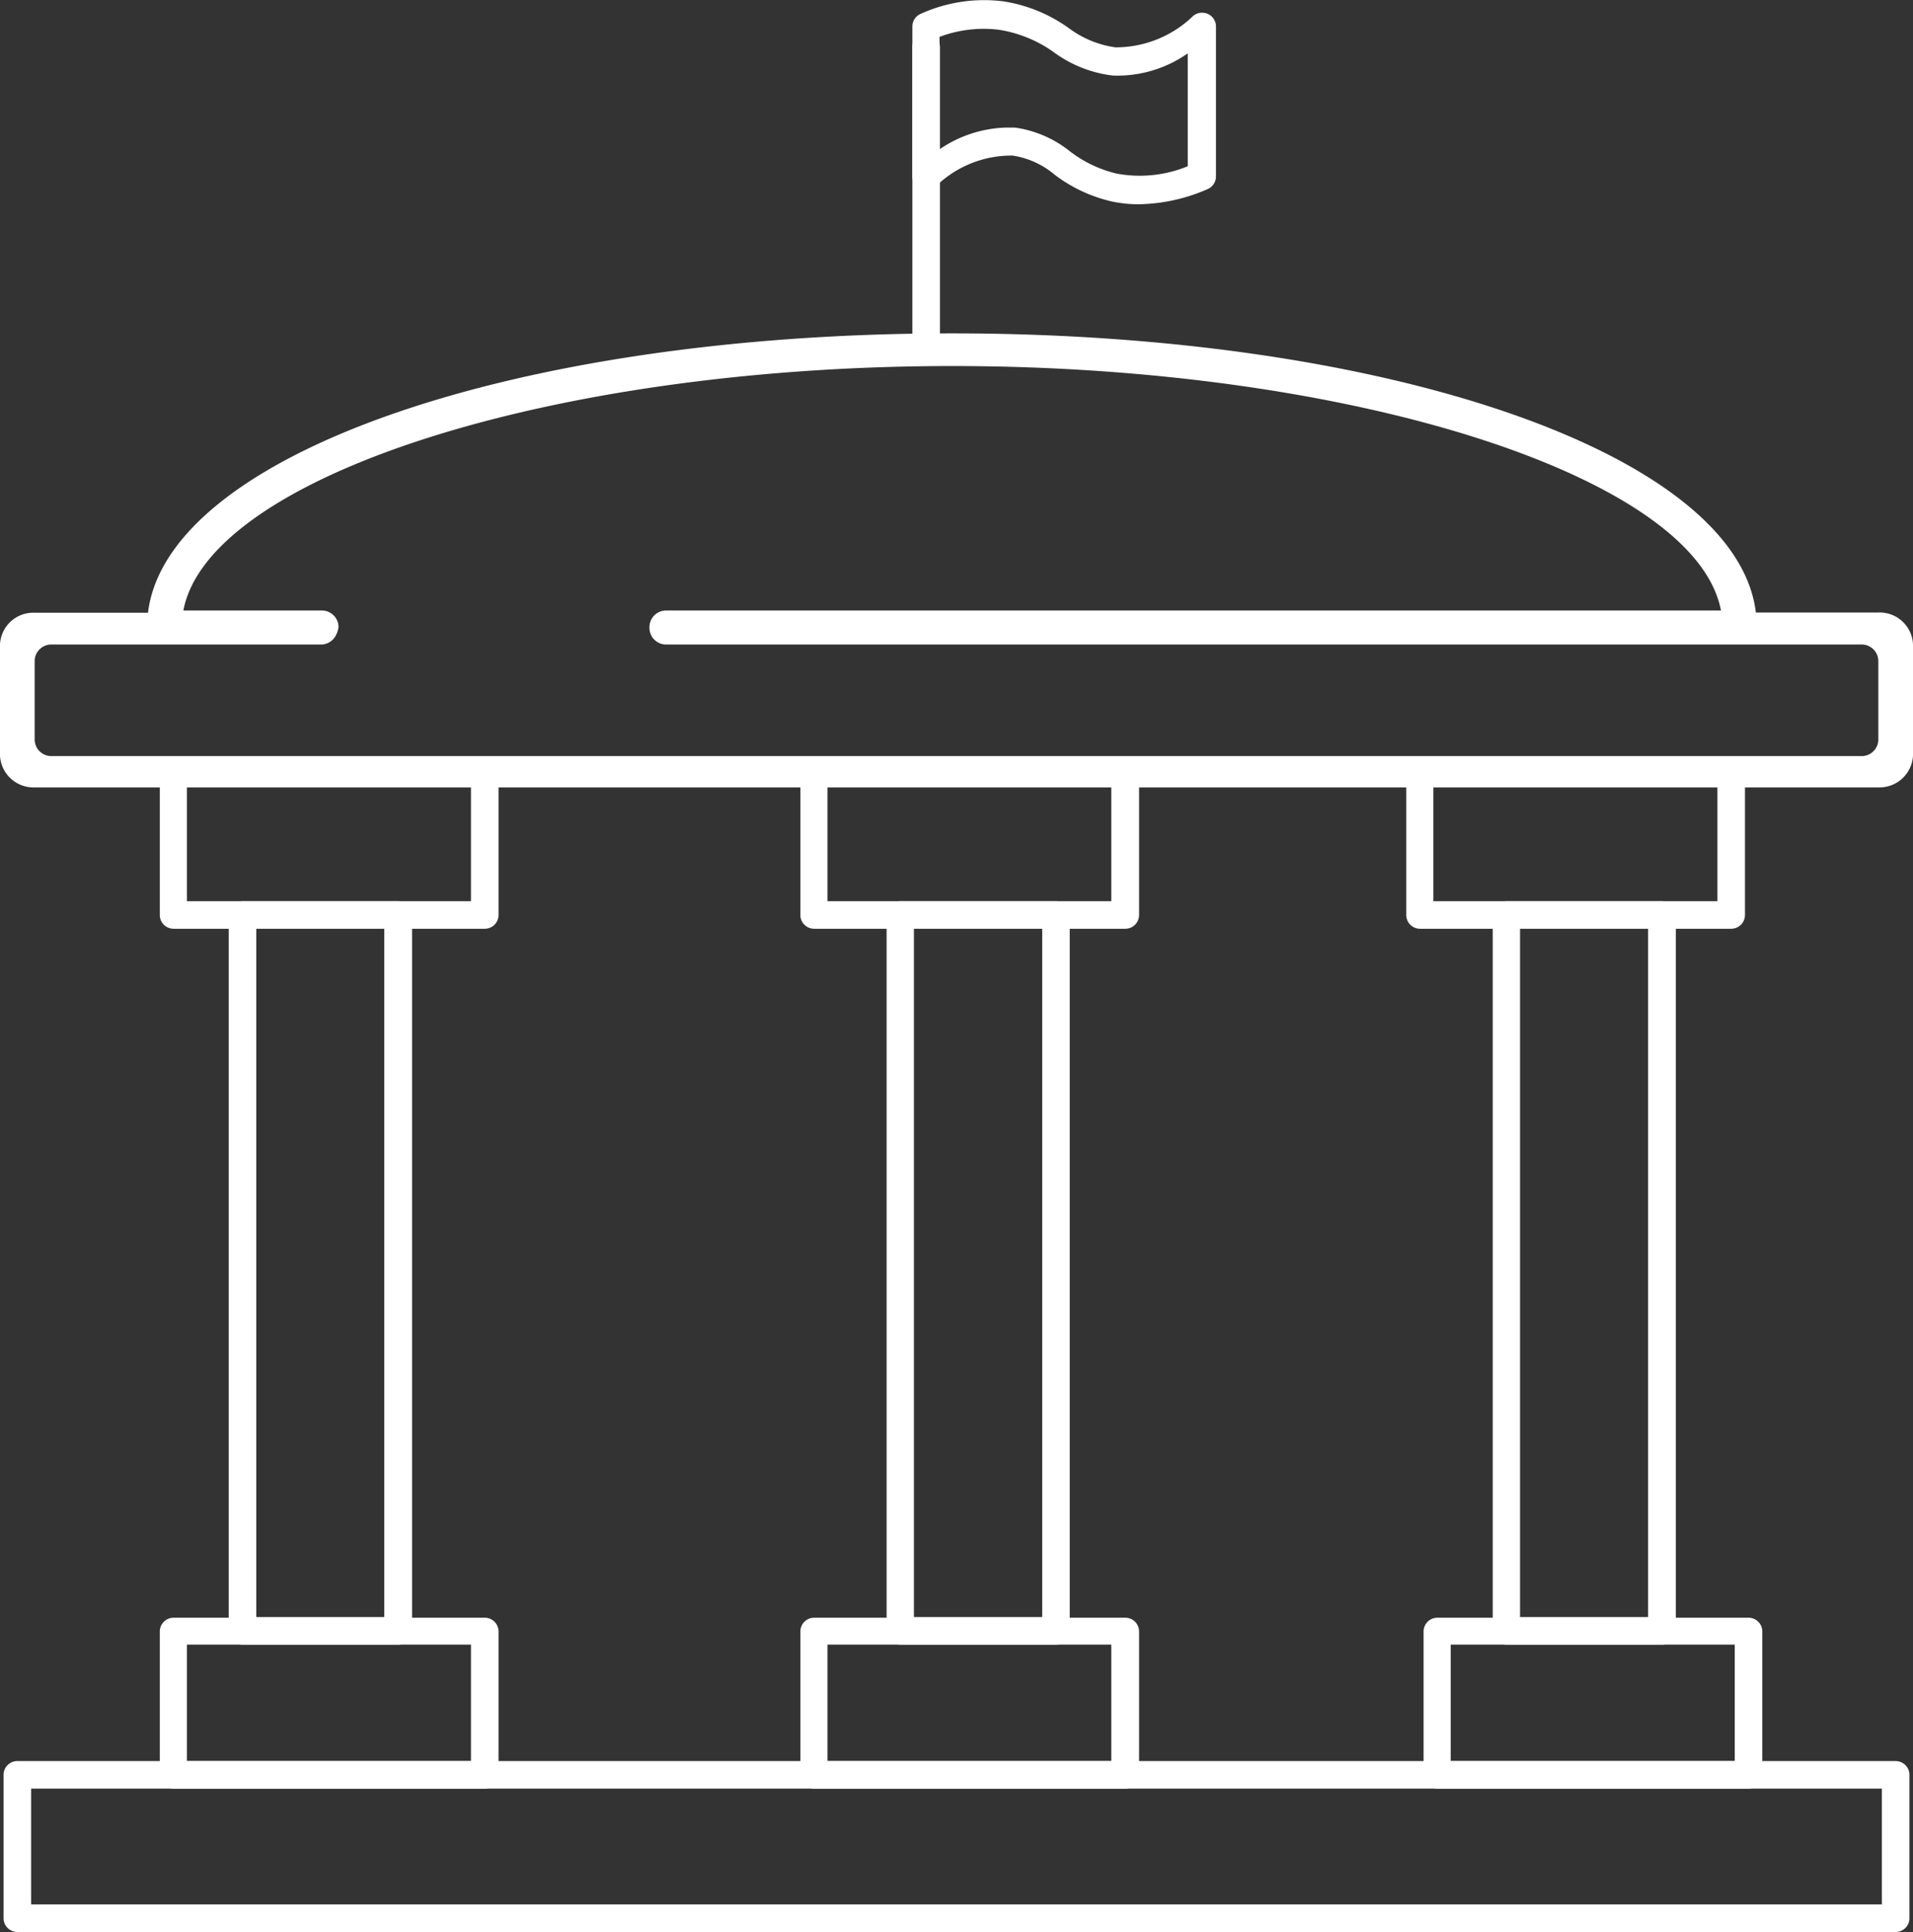 <svg xmlns="http://www.w3.org/2000/svg" viewBox="0 0 86.07 86.93"><rect x="0" y="0" width="86.07" height="86.93" fill="#333333" stroke="none"/><defs><style>.cls-1{fill:#fff;}</style></defs><g id="Capa_2" data-name="Capa 2"><g id="Botones"><path class="cls-1" d="M84.51,27.56H30a.75.75,0,0,0-.78.71h0A.75.75,0,0,0,30,29H83.73a.75.75,0,0,1,.78.72v3.58a.75.75,0,0,1-.78.72H2.34a.75.75,0,0,1-.78-.72V29.71A.75.75,0,0,1,2.34,29H14.41a.75.75,0,0,0,.78-.72h0a.75.75,0,0,0-.78-.71H1.56A1.5,1.5,0,0,0,0,29v5a1.51,1.51,0,0,0,1.56,1.43h83A1.51,1.51,0,0,0,86.07,34V29A1.5,1.5,0,0,0,84.51,27.56Z"/><path class="cls-1" d="M85.29,86.93H.78a.62.62,0,0,1-.62-.62V79.86a.62.62,0,0,1,.62-.62H85.29a.62.62,0,0,1,.62.62v6.45A.62.62,0,0,1,85.29,86.93ZM1.4,85.69H84.67V80.48H1.4Z"/><path class="cls-1" d="M21.81,80.48h-14a.62.62,0,0,1-.62-.62V73.41a.62.62,0,0,1,.62-.62h14a.62.62,0,0,1,.62.62v6.45A.62.62,0,0,1,21.81,80.48ZM8.41,79.24H21.19V74H8.41Z"/><path class="cls-1" d="M21.81,41.79h-14a.62.62,0,0,1-.62-.62V34.72a.62.62,0,0,1,.62-.62h14a.62.62,0,0,1,.62.62v6.45A.62.62,0,0,1,21.81,41.79ZM8.41,40.55H21.19V35.34H8.41Z"/><path class="cls-1" d="M50.63,41.79h-14a.62.62,0,0,1-.62-.62V34.72a.62.62,0,0,1,.62-.62h14a.62.62,0,0,1,.62.62v6.45A.62.62,0,0,1,50.63,41.79Zm-13.4-1.24H50V35.34H37.23Z"/><path class="cls-1" d="M50.63,80.48h-14a.62.62,0,0,1-.62-.62V73.41a.62.62,0,0,1,.62-.62h14a.62.62,0,0,1,.62.62v6.45A.62.62,0,0,1,50.63,80.48Zm-13.4-1.24H50V74H37.23Z"/><path class="cls-1" d="M78.67,80.48h-14a.62.62,0,0,1-.62-.62V73.41a.62.62,0,0,1,.62-.62h14a.62.62,0,0,1,.62.62v6.45A.62.62,0,0,1,78.67,80.48Zm-13.4-1.24H78.05V74H65.27Z"/><path class="cls-1" d="M77.89,41.79h-14a.62.62,0,0,1-.62-.62V34.72a.62.62,0,0,1,.62-.62h14a.62.62,0,0,1,.62.62v6.45A.62.62,0,0,1,77.89,41.79Zm-13.4-1.24H77.27V35.34H64.49Z"/><path class="cls-1" d="M17.91,74h-7a.62.62,0,0,1-.62-.62V41.17a.62.62,0,0,1,.62-.62h7a.63.63,0,0,1,.63.62V73.41A.62.62,0,0,1,17.91,74Zm-6.38-1.24h5.76v-31H11.53Z"/><path class="cls-1" d="M47.51,74h-7a.62.62,0,0,1-.62-.62V41.17a.62.62,0,0,1,.62-.62h7a.62.62,0,0,1,.62.62V73.41A.61.61,0,0,1,47.51,74Zm-6.39-1.24h5.77v-31H41.12Z"/><path class="cls-1" d="M74.78,74h-7a.62.62,0,0,1-.62-.62V41.17a.62.62,0,0,1,.62-.62h7a.62.62,0,0,1,.62.62V73.41A.62.62,0,0,1,74.78,74Zm-6.39-1.24h5.76v-31H68.39Z"/><path class="cls-1" d="M79,27.56C78.15,20.47,62.57,15,42.84,15S7.53,20.47,6.66,27.56c0,.21,0,.43,0,.65a.76.76,0,0,0,.79.7h7a.76.76,0,0,0,.78-.72h0a.75.75,0,0,0-.78-.72H8.25c1.13-6,16.51-11,34.59-11s33.46,5,34.59,11H30a.75.75,0,0,0-.78.72h0a.76.76,0,0,0,.78.72H78.27a.76.76,0,0,0,.79-.7C79.06,28,79,27.77,79,27.56Z"/><path class="cls-1" d="M41.67,16.36a.62.62,0,0,1-.62-.62V2.12a.62.62,0,0,1,1.24,0V15.74A.62.62,0,0,1,41.67,16.36Z"/><path class="cls-1" d="M51.25,9.19A5.67,5.67,0,0,1,50,9.06a6.73,6.73,0,0,1-2.55-1.2A3.82,3.82,0,0,0,45.56,7a4.87,4.87,0,0,0-3.49,1.42.63.63,0,0,1-.66.08.62.62,0,0,1-.36-.56V1.19a.62.62,0,0,1,.38-.57A6.92,6.92,0,0,1,45.14.06a6.83,6.83,0,0,1,2.94,1.2,4.58,4.58,0,0,0,2.1.87A5,5,0,0,0,53.69.71a.63.63,0,0,1,.66-.08.62.62,0,0,1,.36.56V7.94a.62.62,0,0,1-.38.57A8,8,0,0,1,51.25,9.19Zm-6-3.45.41,0a5.09,5.09,0,0,1,2.48,1.07,5.49,5.49,0,0,0,2.1,1,5.66,5.66,0,0,0,3.2-.33V2.4a5.51,5.51,0,0,1-3.37,1,5.59,5.59,0,0,1-2.67-1.06,5.8,5.8,0,0,0-2.45-1,5.63,5.63,0,0,0-2.68.32V6.72A5.57,5.57,0,0,1,45.27,5.74Zm8.82,2.2Z"/></g></g></svg>